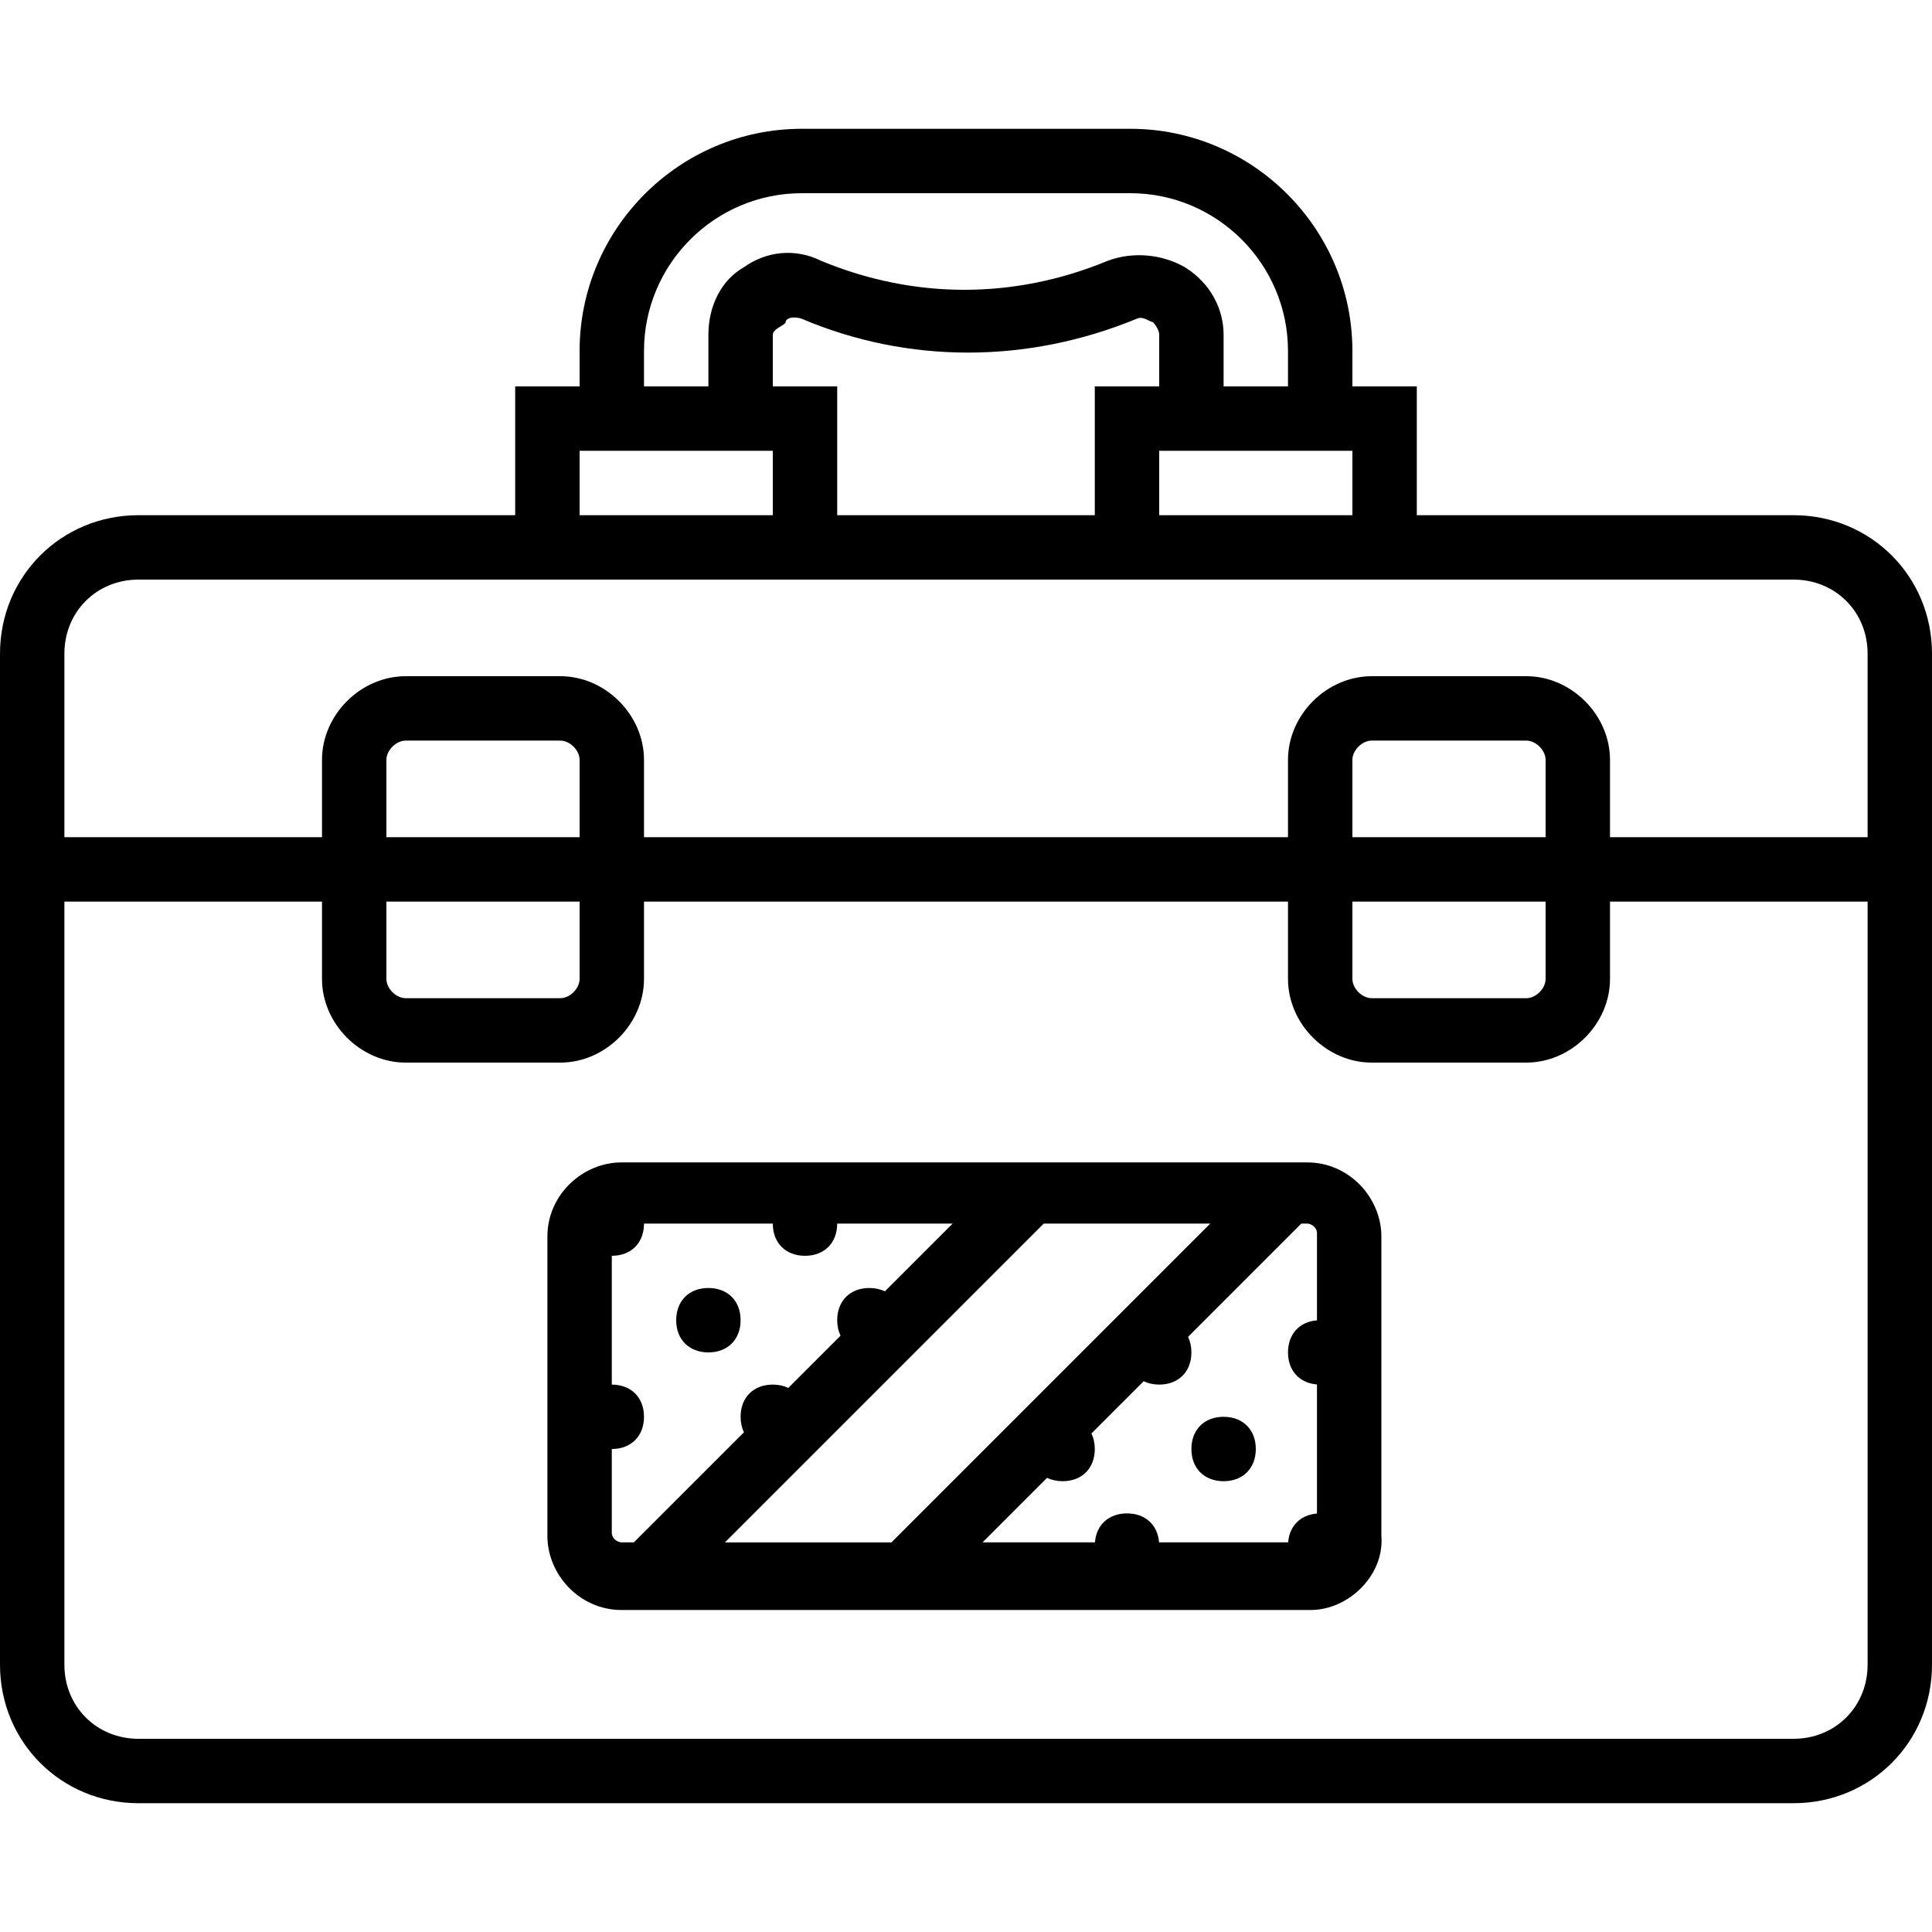 <?xml version="1.0" encoding="iso-8859-1"?>
<!-- Generator: Adobe Illustrator 19.0.0, SVG Export Plug-In . SVG Version: 6.00 Build 0)  -->
<svg version="1.1" id="Layer_1" xmlns="http://www.w3.org/2000/svg" xmlns:xlink="http://www.w3.org/1999/xlink" x="0px" y="0px"
	 viewBox="0 0 512 512" style="enable-background:new 0 0 512 512;" xml:space="preserve">
<g transform="translate(1 1)">
	<g>
		<g>
			<path d="M474.307,135.533h-99.84V101.4H357.4v-9.387c0-32.427-26.453-58.88-58.88-58.88h-87.04
				c-32.427,0-58.88,26.453-58.88,58.88v9.387h-17.067v34.133h-99.84C15.213,135.533-1,151.747-1,172.227v65.707v202.24
				c0,20.48,16.213,36.693,36.693,36.693h438.613c20.48,0,36.693-16.213,36.693-36.693v-202.24v-65.707
				C511,151.747,494.787,135.533,474.307,135.533z M357.4,135.533h-51.2v-17.067h51.2V135.533z M306.2,101.4h-17.067v34.133h-68.267
				V101.4H203.8V87.747c0-1.707,3.413-2.56,3.413-3.413s1.707-1.707,4.267-0.853c28.16,11.947,59.733,11.947,88.747,0
				c1.707-0.853,3.413,0.853,4.267,0.853c0,0,1.707,1.707,1.707,3.413V101.4z M169.667,92.013c0-23.04,18.773-41.813,41.813-41.813
				h87.04c23.04,0,41.813,18.773,41.813,41.813v9.387h-17.067V87.747c0-6.827-3.413-13.653-10.24-17.92
				c-5.973-3.413-13.653-4.267-20.48-1.707c-24.747,10.24-51.2,10.24-75.947,0c-6.827-3.413-14.507-2.56-20.48,1.707
				c-5.973,3.413-9.387,10.24-9.387,17.92V101.4h-17.067V92.013z M152.6,118.467h51.2v17.067h-51.2V118.467z M16.067,172.227
				c0-11.093,8.533-19.627,19.627-19.627h99.84h85.333h68.267h85.333h99.84c11.093,0,19.627,8.533,19.627,19.627v48.64h-68.267
				v-20.48c0-11.947-10.24-22.187-22.187-22.187h-40.96c-11.947,0-22.187,10.24-22.187,22.187v20.48H169.667v-20.48
				c0-11.947-10.24-22.187-22.187-22.187h-40.96c-11.947,0-22.187,10.24-22.187,22.187v20.48H16.067V172.227z M357.4,237.933h51.2
				v20.48c0,2.56-2.56,5.12-5.12,5.12h-40.96c-2.56,0-5.12-2.56-5.12-5.12V237.933z M357.4,220.867v-20.48
				c0-2.56,2.56-5.12,5.12-5.12h40.96c2.56,0,5.12,2.56,5.12,5.12v20.48H357.4z M101.4,237.933h51.2v20.48
				c0,2.56-2.56,5.12-5.12,5.12h-40.96c-2.56,0-5.12-2.56-5.12-5.12V237.933z M101.4,220.867v-20.48c0-2.56,2.56-5.12,5.12-5.12
				h40.96c2.56,0,5.12,2.56,5.12,5.12v20.48H101.4z M493.933,440.173c0,11.093-8.533,19.627-19.627,19.627H35.693
				c-11.093,0-19.627-8.533-19.627-19.627v-202.24h68.267v20.48c0,11.947,10.24,22.187,22.187,22.187h40.96
				c11.947,0,22.187-10.24,22.187-22.187v-20.48h170.667v20.48c0,11.947,10.24,22.187,22.187,22.187h40.96
				c11.947,0,22.187-10.24,22.187-22.187v-20.48h68.267V440.173z"/>
			<path d="M365.08,326.68c0-10.24-8.533-19.627-19.627-19.627h-181.76c-10.24,0-19.627,8.533-19.627,19.627v79.36
				c0,10.24,8.533,19.627,19.627,19.627h182.613c10.24,0,19.627-9.387,18.773-19.627V326.68z M348.013,325.827v23.076
				c-4.641,0.36-7.68,3.668-7.68,8.497c0,4.829,3.039,8.137,7.68,8.497v34.205c-4.362,0.339-7.305,3.282-7.644,7.644h-34.205
				c-0.36-4.641-3.668-7.68-8.497-7.68s-8.137,3.039-8.497,7.68h-29.785l17.102-17.102c1.186,0.573,2.571,0.888,4.114,0.888
				c5.12,0,8.533-3.413,8.533-8.533c0-1.543-0.315-2.927-0.888-4.114l13.841-13.841c1.186,0.573,2.571,0.888,4.114,0.888
				c5.12,0,8.533-3.413,8.533-8.533c0-1.543-0.315-2.927-0.888-4.114l30.02-30.02h1.589
				C346.307,323.267,348.013,324.12,348.013,325.827z M275.598,323.267h44.131l-84.48,84.48h-44.131L275.598,323.267z
				 M161.133,405.187V383c5.12,0,8.533-3.413,8.533-8.533s-3.413-8.533-8.533-8.533V331.8c5.12,0,8.533-3.413,8.533-8.533H203.8
				c0,5.12,3.413,8.533,8.533,8.533c5.12,0,8.533-3.413,8.533-8.533h30.595l-17.953,17.953c-1.185-0.572-2.568-0.886-4.109-0.886
				c-5.12,0-8.533,3.413-8.533,8.533c0,1.541,0.314,2.924,0.886,4.109l-13.844,13.844c-1.185-0.572-2.568-0.886-4.109-0.886
				c-5.12,0-8.533,3.413-8.533,8.533c0,1.541,0.314,2.924,0.886,4.109l-29.171,29.171h-3.289
				C162.84,407.747,161.133,406.893,161.133,405.187z"/>
			<path d="M186.733,357.4c5.12,0,8.533-3.413,8.533-8.533c0-5.12-3.413-8.533-8.533-8.533s-8.533,3.413-8.533,8.533
				C178.2,353.987,181.613,357.4,186.733,357.4z"/>
			<path d="M323.267,374.467c-5.12,0-8.533,3.413-8.533,8.533s3.413,8.533,8.533,8.533S331.8,388.12,331.8,383
				S328.387,374.467,323.267,374.467z"/>
		</g>
	</g>
</g>
<g>
</g>
<g>
</g>
<g>
</g>
<g>
</g>
<g>
</g>
<g>
</g>
<g>
</g>
<g>
</g>
<g>
</g>
<g>
</g>
<g>
</g>
<g>
</g>
<g>
</g>
<g>
</g>
<g>
</g>
</svg>
